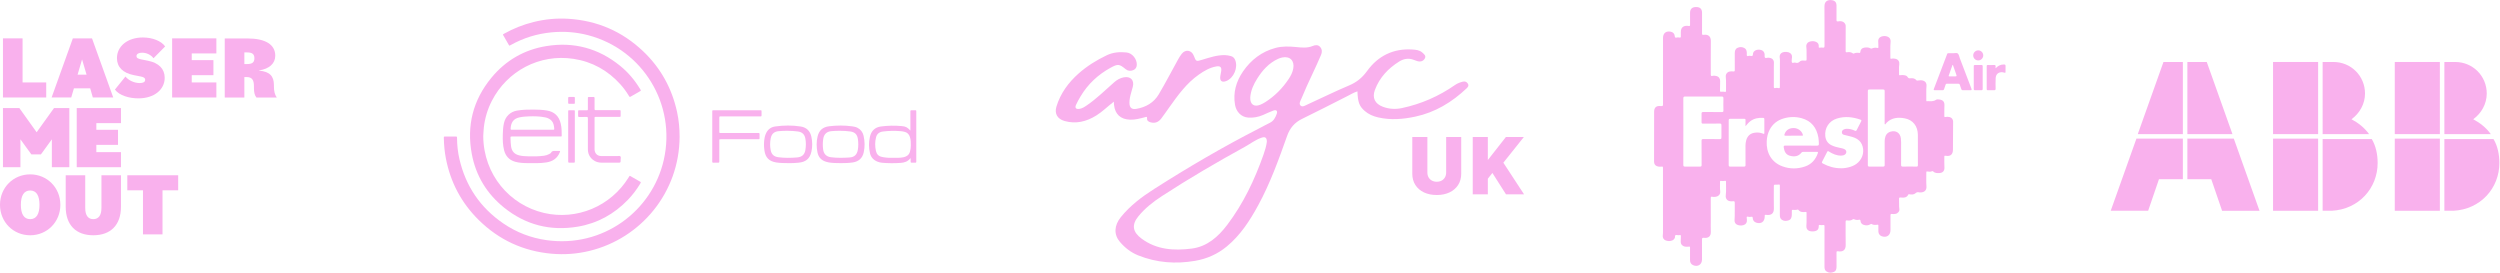 <?xml version="1.0" encoding="UTF-8" standalone="no"?>
<svg
   xmlns:dc="http://purl.org/dc/elements/1.1/"
   xmlns:cc="http://creativecommons.org/ns#"
   xmlns:rdf="http://www.w3.org/1999/02/22-rdf-syntax-ns#"
   xmlns:svg="http://www.w3.org/2000/svg"
   xmlns="http://www.w3.org/2000/svg"
   viewBox="0 0 1861.387 203.024"
   height="203.024"
   width="1861.387"
   xml:space="preserve"
   id="svg2"
   version="1.1"><defs
     id="defs6"><clipPath
       id="clipPath18"
       clipPathUnits="userSpaceOnUse"><path
         id="path16"
         d="M 0,152.268 H 1396.04 V 0 H 0 Z" /></clipPath></defs><g
     transform="matrix(1.333,0,0,-1.333,0,203.024)"
     id="g10"><g
       id="g12"><g
         clip-path="url(#clipPath18)"
         id="g14"><g
           transform="translate(974.96,81.783)"
           id="g20"><path
             id="path22"
             style="fill:#f9b1ed;fill-opacity:1;fill-rule:nonzero;stroke:none"
             d="M 0,0 C 0,1.323 -0.031,2.37 0.012,3.413 0.037,3.999 -0.152,4.174 -0.737,4.168 -3.304,4.139 -5.872,4.125 -8.438,4.17 -9.202,4.184 -9.386,3.938 -9.384,3.207 c 0.021,-8.273 0.02,-16.547 -0.004,-24.82 -0.002,-0.699 0.18,-0.93 0.899,-0.919 2.535,0.042 5.072,0.045 7.606,0.004 0.715,-0.012 0.906,0.192 0.899,0.902 -0.036,3.582 -0.004,7.164 -0.025,10.746 -0.007,1.058 0.126,2.096 0.418,3.097 0.669,2.291 2.124,3.754 4.557,4.158 1.67,0.278 3.287,0.134 4.843,-0.504 0.556,-0.228 0.72,-0.152 0.716,0.453 -0.018,2.535 -0.018,5.071 -0.006,7.607 0.003,0.517 -0.191,0.75 -0.712,0.771 C 7.281,4.804 4.886,4.44 2.781,2.89 1.756,2.135 0.943,1.182 0,0 m 53.515,-23.463 c 0.616,-0.023 1.533,0.038 2.441,0.19 3.596,0.603 6.754,1.921 8.678,5.283 1.831,3.199 1.376,7.571 -1.096,9.941 -1.493,1.431 -3.397,2.026 -5.356,2.48 -1.077,0.25 -2.16,0.487 -3.22,0.798 -0.59,0.174 -1.07,0.527 -1.123,1.255 -0.055,0.758 0.26,1.285 0.898,1.641 0.534,0.298 1.113,0.448 1.725,0.461 1.616,0.036 3.14,-0.358 4.584,-1.048 0.558,-0.266 0.823,-0.145 1.09,0.4 0.778,1.592 1.594,3.166 2.432,4.727 0.292,0.545 0.242,0.811 -0.38,1.031 -4.32,1.523 -8.682,1.99 -13.132,0.618 -4.365,-1.347 -6.978,-5.316 -6.488,-9.852 0.259,-2.397 1.449,-4.142 3.659,-5.16 1.389,-0.64 2.853,-1.034 4.346,-1.336 0.962,-0.194 1.942,-0.35 2.812,-0.832 1.133,-0.627 1.244,-2.021 0.25,-2.849 -0.615,-0.512 -1.346,-0.668 -2.126,-0.683 -2.576,-0.049 -4.816,0.929 -6.924,2.284 -0.457,0.293 -0.696,0.377 -0.986,-0.218 -0.886,-1.82 -1.82,-3.618 -2.78,-5.4 -0.319,-0.592 -0.099,-0.814 0.404,-1.084 3.121,-1.678 6.416,-2.674 10.292,-2.647 m -22.416,12.651 c 2.917,0 5.833,0.027 8.749,-0.017 0.827,-0.013 1.182,0.153 1.132,1.077 -0.061,1.139 -0.067,2.281 -0.265,3.407 -0.965,5.509 -3.88,9.361 -9.429,10.86 C 27.944,5.418 24.581,5.347 21.251,4.357 17.84,3.344 15.229,1.318 13.54,-1.828 c -1.082,-2.015 -1.566,-4.208 -1.687,-6.477 -0.338,-6.318 2.543,-11.841 8.849,-14.114 4.161,-1.501 8.41,-1.479 12.582,-0.038 3.586,1.239 5.872,3.833 7.106,7.4 0.21,0.607 0.098,0.758 -0.541,0.752 -2.535,-0.026 -5.072,-0.013 -7.607,0.004 -0.445,0.003 -0.764,-0.104 -1.05,-0.481 -1.638,-2.166 -4.092,-2.35 -6.452,-1.681 -2.31,0.655 -3.092,2.513 -3.393,4.689 -0.106,0.761 0.152,0.983 0.908,0.974 2.948,-0.036 5.896,-0.015 8.844,-0.012 m -65.814,7.867 h -0.006 c 0,-6.182 0.017,-12.363 -0.021,-18.545 -0.005,-0.848 0.233,-1.058 1.06,-1.042 2.756,0.053 5.515,0.046 8.272,0.005 0.718,-0.011 0.899,0.203 0.894,0.907 -0.032,4.501 10e-4,9.003 -0.036,13.504 -0.006,0.762 0.225,0.966 0.962,0.957 3.074,-0.033 6.149,0.007 9.223,-0.024 0.699,-0.007 0.933,0.187 0.919,0.909 -0.044,2.282 -0.05,4.566 0.001,6.847 0.018,0.782 -0.255,0.942 -0.978,0.933 -3.106,-0.038 -6.212,-0.004 -9.318,-0.032 -0.616,-0.006 -0.822,0.174 -0.805,0.802 0.041,1.552 0.053,3.108 -0.003,4.659 -0.027,0.769 0.169,1.032 0.986,1.021 3.454,-0.044 6.909,-0.001 10.364,-0.027 0.649,-0.004 0.876,0.162 0.863,0.844 -0.042,2.25 -0.065,4.503 0.005,6.751 0.029,0.91 -0.287,1.093 -1.121,1.09 -6.72,-0.03 -13.439,-0.032 -20.159,0 -0.862,0.004 -1.128,-0.22 -1.123,-1.11 0.039,-6.149 0.021,-12.299 0.021,-18.449 M 78.062,1.04 C 77.948,1.098 77.834,1.157 77.72,1.216 v 1.406 c 0,5.646 -0.01,11.291 0.013,16.937 0.003,0.714 -0.158,0.995 -0.941,0.98 -2.504,-0.05 -5.01,-0.037 -7.515,-0.007 -0.661,0.008 -0.95,-0.118 -0.949,-0.878 0.022,-13.764 0.022,-27.529 0,-41.293 -0.002,-0.745 0.255,-0.898 0.933,-0.889 2.505,0.035 5.011,0.043 7.515,10e-4 0.747,-0.012 0.97,0.211 0.964,0.96 -0.031,4.282 -0.02,8.563 -0.008,12.845 0.002,0.632 0.036,1.272 0.139,1.894 0.31,1.855 1.217,3.224 3.123,3.798 2.967,0.893 5.386,-0.623 5.782,-3.68 0.089,-0.69 0.131,-1.39 0.133,-2.085 0.012,-4.218 0.026,-8.437 -0.008,-12.655 -0.007,-0.798 0.154,-1.107 1.035,-1.085 2.503,0.062 5.01,0.046 7.515,0.003 0.683,-0.012 0.851,0.199 0.848,0.855 -0.021,5.646 0.031,11.291 -0.021,16.936 -0.044,4.829 -2.813,8.34 -7.355,9.17 C 85.288,5.094 81.759,4.85 78.891,2.065 78.578,1.761 78.337,1.383 78.062,1.04 M -46.076,30.982 c 0,6.122 -0.006,12.245 0.002,18.367 0.004,2.646 1.716,4.012 4.312,3.466 1.265,-0.265 2.112,-1.068 2.223,-2.382 0.077,-0.919 0.4,-1.107 1.222,-0.87 0.353,0.102 0.784,0.126 1.131,0.023 1.062,-0.313 1.131,0.248 1.069,1.056 -0.046,0.599 0.018,1.206 -0.004,1.807 -0.121,3.294 2.203,3.926 4.304,3.57 0.728,-0.123 0.864,0.039 0.855,0.714 -0.031,2.22 -0.017,4.441 -0.01,6.661 0.007,2.113 1.151,3.197 3.366,3.203 2.229,0.007 3.323,-1.035 3.329,-3.208 0.01,-3.806 0.017,-7.613 -0.004,-11.419 -0.005,-0.732 0.037,-1.032 0.976,-0.898 2.253,0.323 3.981,-0.678 3.944,-3.427 -0.082,-6.216 -0.008,-12.434 -0.035,-18.651 -0.004,-0.816 0.218,-1.079 1.01,-0.849 0.691,0.2 1.391,0.084 2.071,-0.072 1.398,-0.322 2.186,-1.413 2.151,-2.843 -0.043,-1.742 -0.027,-3.487 -0.084,-5.229 -0.02,-0.64 0.151,-0.809 0.805,-0.717 0.616,0.087 1.269,0.03 1.891,-0.062 0.531,-0.08 0.677,0.082 0.664,0.584 -0.068,2.596 0.156,5.197 -0.129,7.791 -0.164,1.498 0.789,2.77 2.286,2.991 0.622,0.091 1.276,0.123 1.895,0.036 0.738,-0.103 0.848,0.206 0.844,0.83 -0.018,3.109 -0.004,6.217 -0.006,9.326 -10e-4,1.238 0.258,2.393 1.458,2.987 1.288,0.637 2.65,0.626 3.93,-0.074 1.118,-0.611 1.312,-1.709 1.341,-2.861 0.013,-0.504 -0.14,-1.143 0.108,-1.478 0.29,-0.39 0.914,0.066 1.403,0.02 0.557,-0.052 1.257,-0.262 1.635,-0.012 0.315,0.209 0.212,0.998 0.37,1.506 0.418,1.349 1.919,2.087 3.76,1.888 1.502,-0.162 2.502,-1.1 2.659,-2.519 0.073,-0.655 -0.117,-1.513 0.232,-1.916 0.384,-0.443 1.24,0.022 1.899,-0.018 2.289,-0.141 3.304,-1.322 3.06,-3.59 -0.058,-0.534 -0.028,-1.077 -0.028,-1.616 -0.002,-3.648 0.013,-7.296 -0.014,-10.944 -0.005,-0.705 0.147,-1.017 0.909,-0.806 0.525,0.146 1.078,0.123 1.603,-0.014 0.6,-0.156 0.866,-0.044 0.865,0.655 -0.005,5.106 0.021,10.212 0.034,15.318 0,0.189 -0.025,0.38 -0.06,0.566 -0.397,2.114 0.507,3.375 2.623,3.64 0.798,0.1 1.583,0.028 2.347,-0.226 1.293,-0.43 1.991,-1.515 1.837,-2.856 -0.029,-0.252 -0.103,-0.501 -0.107,-0.753 -0.01,-0.665 -0.199,-1.43 0.062,-1.972 0.351,-0.728 1.164,0.079 1.75,-0.162 0.055,-0.023 0.13,0.004 0.188,-0.015 0.966,-0.32 1.715,-0.128 2.488,0.632 0.803,0.789 1.979,0.557 3.011,0.503 0.606,-0.033 0.777,0.118 0.752,0.703 -0.102,2.405 0.162,4.817 -0.171,7.219 -0.13,0.939 0.507,2.107 1.419,2.496 1.298,0.552 2.662,0.626 3.98,0.078 1.144,-0.476 1.706,-1.391 1.572,-2.649 -0.053,-0.495 0.03,-0.693 0.585,-0.614 0.53,0.075 1.09,0.117 1.612,0.028 0.924,-0.158 1.022,0.267 1.02,1.046 -0.026,7.296 0.034,14.592 -0.038,21.887 -0.032,3.244 2.091,3.835 4.125,3.572 1.702,-0.221 2.587,-1.2 2.605,-2.936 0.029,-2.664 0.041,-5.33 -0.003,-7.993 -0.013,-0.825 0.122,-1.068 1.032,-0.908 1.945,0.342 3.265,-0.29 3.894,-1.613 0.275,-0.578 0.207,-1.181 0.208,-1.773 0.007,-4.378 0.006,-8.755 -0.026,-13.132 -0.005,-0.677 0.138,-0.849 0.846,-0.728 1.109,0.191 2.221,0.094 3.173,-0.623 0.203,-0.153 0.362,-0.196 0.595,-0.08 0.918,0.456 1.898,0.488 2.881,0.333 0.497,-0.078 0.652,0.045 0.707,0.558 0.15,1.398 0.907,2.184 2.282,2.4 1.173,0.184 2.345,0.188 3.419,-0.435 0.274,-0.159 0.496,-0.161 0.794,-0.035 0.956,0.404 1.961,0.523 2.98,0.295 0.436,-0.097 0.644,-0.052 0.611,0.465 -0.066,1.043 0.042,2.089 -0.089,3.135 -0.148,1.185 0.538,2.29 1.663,2.697 1.201,0.435 2.422,0.48 3.619,-0.022 1.138,-0.477 1.755,-1.519 1.635,-2.728 -0.3,-3.007 -0.067,-6.021 -0.134,-9.031 -0.011,-0.494 0.122,-0.679 0.67,-0.547 0.811,0.197 1.639,0.14 2.441,-0.113 1.417,-0.447 2.074,-1.628 1.86,-3.091 -0.272,-1.858 -0.06,-3.736 -0.113,-5.605 -0.014,-0.491 0.274,-0.482 0.62,-0.411 0.755,0.154 1.514,0.14 2.27,0.019 0.739,-0.117 1.476,-0.345 1.864,-1.011 0.394,-0.677 0.856,-0.809 1.599,-0.721 1.261,0.151 2.485,-0.019 3.369,-1.1 0.232,-0.283 0.476,-0.19 0.767,-0.14 1.037,0.18 2.083,0.25 3.098,-0.105 1.235,-0.433 1.873,-1.525 1.747,-2.832 -0.258,-2.69 -0.054,-5.388 -0.119,-8.081 -0.012,-0.512 0.171,-0.704 0.673,-0.53 0.059,0.02 0.126,0.024 0.189,0.023 1.562,-0.031 3.128,-0.275 4.558,0.747 0.514,0.367 1.295,0.235 1.96,0.15 2.064,-0.264 2.866,-1.367 2.746,-3.439 -0.111,-1.929 -0.045,-3.867 -0.066,-5.801 -0.005,-0.457 0.154,-0.627 0.631,-0.515 0.783,0.182 1.577,0.154 2.355,-0.044 1.156,-0.293 1.937,-1.329 1.93,-2.509 -0.033,-5.137 -0.062,-10.273 -0.093,-15.41 -0.001,-0.095 -0.001,-0.19 -0.001,-0.285 -0.006,-2.675 -1.44,-3.907 -4.053,-3.402 -0.662,0.128 -0.773,-0.091 -0.764,-0.648 0.032,-1.965 -0.074,-3.932 0.064,-5.897 0.131,-1.874 -0.984,-3.066 -2.875,-3.12 -1.249,-0.036 -2.496,-0.069 -3.447,0.957 -0.19,0.205 -0.382,0.149 -0.602,0.061 -0.825,-0.331 -1.691,-0.315 -2.53,-0.148 -0.543,0.108 -0.669,-0.034 -0.666,-0.533 0.02,-2.57 -0.129,-5.151 0.075,-7.704 0.192,-2.404 -1.35,-3.443 -3.27,-3.445 -0.253,0 -0.522,-0.04 -0.758,0.029 -0.848,0.247 -1.482,0.093 -2.191,-0.545 -0.867,-0.781 -2.06,-0.696 -3.183,-0.549 -0.261,0.034 -0.541,0.231 -0.736,-0.157 -0.879,-1.753 -2.496,-1.825 -4.099,-1.618 -0.957,0.124 -1.124,-0.138 -1.07,-0.99 0.117,-1.832 -0.095,-3.669 0.179,-5.506 0.178,-1.193 -0.878,-2.421 -2.144,-2.636 -0.619,-0.105 -1.28,-0.169 -1.89,-0.064 -0.848,0.145 -0.935,-0.212 -0.927,-0.913 0.03,-2.696 0.016,-5.392 0.007,-8.088 -0.009,-2.911 -2.1,-4.392 -4.859,-3.453 -1.131,0.384 -1.878,1.413 -1.908,2.692 -0.025,1.078 -0.012,2.157 -0.004,3.235 0.003,0.415 -0.053,0.597 -0.587,0.524 -1.064,-0.145 -2.161,-0.244 -3.147,0.366 -0.37,0.229 -0.584,-0.046 -0.846,-0.192 -1.189,-0.662 -2.442,-0.657 -3.679,-0.231 -1.003,0.345 -1.625,1.096 -1.724,2.185 -0.05,0.551 -0.213,0.758 -0.826,0.641 -0.908,-0.174 -1.837,-0.151 -2.7,0.264 -0.286,0.137 -0.517,0.158 -0.785,-0.039 -0.932,-0.684 -2.005,-0.778 -3.089,-0.592 -0.741,0.128 -0.915,-0.094 -0.91,-0.815 0.029,-4.282 -0.066,-8.567 0.039,-12.846 0.078,-3.215 -1.942,-3.968 -4.244,-3.581 -0.821,0.138 -0.887,-0.103 -0.881,-0.773 0.023,-2.569 -0.002,-5.139 0.01,-7.708 0.006,-1.271 -0.197,-2.484 -1.484,-3.043 -1.399,-0.608 -2.855,-0.61 -4.171,0.291 -0.937,0.642 -1.078,1.653 -1.076,2.705 0.006,4.377 0.002,8.755 0.003,13.132 0.001,3.077 -0.014,6.154 0.016,9.231 0.006,0.678 -0.089,0.981 -0.881,0.818 -0.542,-0.112 -1.14,-0.033 -1.7,0.05 -0.497,0.072 -0.646,-0.003 -0.641,-0.557 0.018,-1.896 -0.795,-2.754 -2.689,-3 -0.735,-0.095 -1.458,-0.084 -2.171,0.102 -1.439,0.376 -2.187,1.508 -2.048,2.99 0.226,2.405 0.028,4.818 0.103,7.225 0.016,0.519 -0.22,0.553 -0.641,0.505 -1.487,-0.171 -2.932,-0.164 -3.96,1.2 -0.108,0.143 -0.262,0.171 -0.425,0.122 -0.902,-0.265 -1.82,-0.219 -2.737,-0.13 -0.413,0.04 -0.469,-0.185 -0.466,-0.515 0.007,-0.825 0.041,-1.653 -0.017,-2.473 -0.088,-1.256 -0.442,-2.434 -1.776,-2.885 -1.33,-0.451 -2.691,-0.496 -3.897,0.405 -0.846,0.632 -0.993,1.584 -1.001,2.558 -0.015,1.65 -0.007,3.299 -0.007,4.949 0.001,3.743 -0.01,7.486 0.017,11.229 0.005,0.659 -0.059,1.036 -0.862,0.837 -0.39,-0.097 -0.82,-0.048 -1.231,-0.045 -1.277,0.01 -1.278,0.014 -1.278,-1.315 0,-3.965 -0.077,-7.932 0.026,-11.895 0.077,-2.984 -1.562,-4.047 -4.278,-3.659 -0.723,0.103 -0.924,-0.047 -0.832,-0.719 0.008,-0.062 10e-4,-0.127 10e-4,-0.19 -0.024,-2.912 -1.994,-4.344 -4.756,-3.436 -1.258,0.414 -1.902,1.349 -1.96,2.642 -0.027,0.615 -0.211,0.746 -0.8,0.622 -0.618,-0.13 -1.263,-0.105 -1.886,0.063 -0.515,0.14 -0.712,-0.085 -0.671,-0.578 0.037,-0.442 0.095,-0.882 0.127,-1.324 0.096,-1.369 -0.599,-2.418 -1.913,-2.804 -1.194,-0.35 -2.387,-0.287 -3.534,0.211 -0.975,0.424 -1.553,1.392 -1.466,2.543 0.239,3.2 0.035,6.404 0.124,9.604 0.022,0.773 -0.169,1.122 -1.005,0.971 -0.43,-0.078 -0.887,-0.036 -1.33,-0.01 -1.871,0.109 -2.935,1.519 -2.691,3.368 0.333,2.521 0.069,5.063 0.13,7.595 0.012,0.477 -0.274,0.49 -0.63,0.429 -0.692,-0.118 -1.388,-0.16 -2.082,-0.031 -0.448,0.084 -0.647,-0.054 -0.633,-0.532 0.052,-1.74 -0.138,-3.484 0.111,-5.221 0.237,-1.654 -0.936,-2.978 -2.799,-3.143 -0.503,-0.045 -1.042,-0.093 -1.514,0.038 -0.907,0.252 -0.973,-0.186 -0.969,-0.898 0.021,-4.124 0.014,-8.248 0.015,-12.371 0.001,-2.062 -0.07,-4.127 0.018,-6.185 0.124,-2.899 -1.621,-3.711 -3.779,-3.47 -0.939,0.105 -1.165,-0.101 -1.151,-1.04 0.054,-3.679 0.023,-7.359 0.016,-11.039 -0.006,-2.838 -2.33,-4.346 -4.95,-3.205 -1.21,0.527 -1.747,1.502 -1.745,2.799 0.002,2.062 0.019,4.123 0.003,6.185 -0.013,1.555 0.267,1.452 -1.405,1.331 -0.766,-0.055 -1.52,-0.02 -2.226,0.325 -1.074,0.524 -1.621,1.367 -1.567,2.585 0.043,0.981 0.043,1.964 0.092,2.945 0.027,0.547 -0.168,0.774 -0.718,0.642 -0.061,-0.014 -0.126,-0.016 -0.187,-0.031 -0.699,-0.176 -1.477,0.248 -2.056,-0.004 -0.59,-0.256 -0.131,-1.196 -0.523,-1.76 -0.335,-0.482 -0.684,-0.908 -1.229,-1.145 -1.296,-0.563 -2.61,-0.5 -3.888,0.005 -1.085,0.429 -1.688,1.573 -1.508,2.804 0.098,0.665 0.11,1.325 0.11,1.989 0,11.769 -0.002,23.537 -0.004,35.306 0,1.192 -0.002,1.189 -1.164,1.042 -0.771,-0.098 -1.526,0.026 -2.24,0.293 -1.004,0.375 -1.581,1.344 -1.579,2.477 0.015,9.008 0.026,18.016 0.038,27.024 0,0.127 0.003,0.254 -0.002,0.381 -0.109,2.827 1.047,3.999 3.838,3.676 1.004,-0.116 1.135,0.166 1.13,1.055 -0.034,6.217 -0.018,12.434 -0.018,18.651 z" /></g><g
           transform="translate(1090.806,116.013)"
           id="g24"><path
             id="path26"
             style="fill:#f9b1ed;fill-opacity:1;fill-rule:nonzero;stroke:none"
             d="m 0,0 c -0.078,0.003 -0.156,0.005 -0.234,0.008 -0.702,-1.98 -1.409,-3.957 -2.1,-5.941 -0.162,-0.465 0.212,-0.438 0.49,-0.442 0.822,-0.011 1.645,-0.008 2.468,-0.008 1.603,-0.001 1.617,0.004 1.097,1.521 C 1.163,-3.236 0.575,-1.62 0,0 M 0.022,6.567 C 0.832,6.504 2.043,6.958 2.721,6.395 3.382,5.848 3.524,4.663 3.872,3.749 c 2.151,-5.645 4.287,-11.295 6.451,-16.934 0.267,-0.695 0.203,-0.955 -0.619,-0.92 -1.328,0.055 -2.661,0.045 -3.991,0 -0.618,-0.021 -0.916,0.21 -1.081,0.785 -0.21,0.729 -0.507,1.432 -0.728,2.158 -0.149,0.49 -0.392,0.702 -0.944,0.693 -2.059,-0.034 -4.119,-0.031 -6.178,-0.001 -0.489,0.007 -0.743,-0.137 -0.886,-0.603 -0.242,-0.787 -0.549,-1.553 -0.793,-2.338 -0.15,-0.483 -0.373,-0.711 -0.934,-0.692 -1.424,0.047 -2.852,0.034 -4.277,0.007 -0.644,-0.013 -0.744,0.168 -0.513,0.771 2.355,6.142 4.68,12.296 7.025,18.442 0.671,1.758 0.254,1.4 2.027,1.448 0.475,0.013 0.95,0.002 1.591,0.002" /></g><g
           transform="translate(1114.636,114.147)"
           id="g28"><path
             id="path30"
             style="fill:#f9b1ed;fill-opacity:1;fill-rule:nonzero;stroke:none"
             d="M 0,0 C 1.313,1.376 2.774,2.164 4.653,2.147 5.338,2.141 5.615,1.944 5.574,1.219 5.516,0.176 5.546,-0.872 5.561,-1.918 5.568,-2.425 5.437,-2.61 4.894,-2.416 c -0.755,0.27 -1.542,0.331 -2.339,0.15 -1.531,-0.347 -2.433,-1.48 -2.504,-3.368 -0.072,-1.899 -0.068,-3.803 -0.027,-5.703 0.015,-0.722 -0.212,-0.935 -0.915,-0.902 -1.107,0.053 -2.218,0.033 -3.326,0.006 -0.507,-0.013 -0.739,0.11 -0.736,0.678 0.018,4.247 0.015,8.494 0.001,12.74 -0.001,0.488 0.155,0.673 0.656,0.661 1.14,-0.028 2.284,-0.053 3.421,0.008 C -0.147,1.893 0.107,1.649 0.007,0.943 -0.036,0.634 0,0.315 0,0" /></g><g
           transform="translate(1107.435,108.957)"
           id="g32"><path
             id="path34"
             style="fill:#f9b1ed;fill-opacity:1;fill-rule:nonzero;stroke:none"
             d="m 0,0 c 0,-2.061 -0.021,-4.122 0.012,-6.182 0.01,-0.65 -0.17,-0.899 -0.854,-0.868 -1.138,0.053 -2.282,0.032 -3.422,0.01 -0.521,-0.01 -0.722,0.168 -0.72,0.712 0.017,4.216 0.016,8.433 0,12.65 -0.002,0.535 0.184,0.73 0.715,0.719 C -3.097,7.018 -1.923,7.01 -0.751,7.046 -0.166,7.064 0.017,6.85 0.01,6.277 -0.014,4.185 0,2.092 0,0" /></g><g
           transform="translate(1105.011,118.552)"
           id="g36"><path
             id="path38"
             style="fill:#f9b1ed;fill-opacity:1;fill-rule:nonzero;stroke:none"
             d="M 0,0 C -1.605,-0.014 -2.817,1.171 -2.858,2.794 -2.896,4.279 -1.621,5.598 -0.12,5.628 1.443,5.658 2.732,4.394 2.739,2.824 2.745,1.299 1.497,0.013 0,0" /></g><g
           transform="translate(1001.865,76.512)"
           id="g40"><path
             id="path42"
             style="fill:#f9b1ed;fill-opacity:1;fill-rule:nonzero;stroke:none"
             d="M 0,0 C -1.519,0 -3.039,0.015 -4.557,-0.007 -5.214,-0.017 -5.298,0.25 -5.116,0.81 -4.383,3.061 -2.509,4.322 0.073,4.274 2.407,4.23 4.476,2.695 5.104,0.613 5.293,-0.016 4.986,-0.004 4.557,-0.002 3.038,0.004 1.519,0 0,0" /></g><g
           transform="translate(379.599,76.038)"
           id="g44"><path
             id="path46"
             style="fill:#f9b1ed;fill-opacity:1;fill-rule:nonzero;stroke:none"
             d="m 0,0 c -0.077,-31.154 -21.58,-56.918 -50.374,-63.878 -6.926,-1.674 -13.952,-2.197 -21.051,-1.57 -15.867,1.402 -29.511,7.712 -40.83,18.881 -9.639,9.51 -15.715,20.995 -18.29,34.311 -0.726,3.753 -1.079,7.541 -1.15,11.358 -0.017,0.899 0.006,0.907 0.912,0.91 1.837,0.006 3.674,0.005 5.511,0 0.922,-0.002 0.947,-0.009 0.954,-0.988 0.027,-3.931 0.461,-7.821 1.345,-11.644 3.496,-15.119 11.654,-27.1 24.447,-35.873 7.316,-5.017 15.423,-8.127 24.202,-9.372 31.355,-4.448 59.017,16.108 65.505,44.882 6.971,30.911 -11.662,61.562 -42.307,69.592 -6.698,1.755 -13.509,2.247 -20.408,1.591 -8.115,-0.771 -15.728,-3.126 -22.838,-7.111 -0.788,-0.442 -0.719,-0.455 -1.166,0.316 -0.938,1.618 -1.862,3.244 -2.794,4.866 -0.424,0.738 -0.603,0.676 0.358,1.212 5.168,2.886 10.623,5.046 16.368,6.479 6.37,1.589 12.842,2.217 19.382,1.816 16.189,-0.993 30.236,-7.052 41.969,-18.257 C -10.513,38.217 -4.276,26.892 -1.421,13.724 -0.441,9.206 -0.001,4.624 0,0" /></g><g
           transform="translate(269.919,76.255)"
           id="g48"><path
             id="path50"
             style="fill:#f9b1ed;fill-opacity:1;fill-rule:nonzero;stroke:none"
             d="m 0,0 c 0.161,-21.495 14.79,-38.445 33.939,-42.891 18.313,-4.251 37.292,3.708 47.224,19.788 0.741,1.199 0.457,1.111 1.676,0.429 1.451,-0.813 2.89,-1.647 4.326,-2.486 0.999,-0.584 1.078,-0.433 0.424,-1.52 -1.921,-3.19 -4.158,-6.142 -6.739,-8.822 -7.742,-8.038 -17.086,-13.213 -28.091,-15.057 -15.244,-2.554 -29.066,0.953 -41.137,10.661 -9.621,7.736 -15.736,17.772 -18.008,29.905 -2.958,15.794 0.66,30.098 10.878,42.537 8.008,9.749 18.374,15.763 30.829,17.779 15.299,2.477 29.077,-1.25 41.138,-11.037 4.48,-3.635 8.163,-7.991 11.143,-12.935 0.089,-0.148 0.175,-0.299 0.274,-0.442 0.214,-0.31 0.216,-0.528 -0.165,-0.743 -1.811,-1.02 -3.615,-2.053 -5.404,-3.111 -0.48,-0.283 -0.658,-0.056 -0.882,0.316 -1.398,2.321 -2.974,4.514 -4.789,6.529 C 69.584,36.733 60.885,41.579 50.448,43.181 31.45,46.097 13.328,36.405 4.791,19.693 2.405,15.023 0.922,10.072 0.329,4.852 0.137,3.161 0.117,1.464 0,0" /></g><g
           transform="translate(297.366,79.833)"
           id="g52"><path
             id="path54"
             style="fill:#f9b1ed;fill-opacity:1;fill-rule:nonzero;stroke:none"
             d="m 0,0 c 3.634,0 7.269,0 10.903,0 0.242,0 0.486,0.016 0.726,-0.003 0.448,-0.034 0.632,0.151 0.584,0.603 -0.079,0.757 -0.157,1.51 -0.345,2.252 -0.442,1.749 -1.556,2.9 -3.172,3.593 C 8.192,6.661 7.651,6.814 7.112,6.923 4.107,7.531 1.063,7.586 -1.983,7.47 -3.745,7.403 -5.509,7.289 -7.241,6.912 -10.85,6.128 -12.016,3.784 -12.167,0.435 -12.181,0.119 -12.024,0.003 -11.733,0.004 -11.491,0.005 -11.249,0 -11.007,0 -7.338,0 -3.669,0 0,0 M 16.387,-3.638 C 15.941,-3.84 15.519,-3.754 15.11,-3.755 6.549,-3.76 -2.011,-3.759 -10.572,-3.759 c -0.208,0 -0.416,0.002 -0.624,0 -1.038,-0.01 -1.065,-0.028 -1.017,-1.034 0.073,-1.521 0.065,-3.046 0.308,-4.558 0.436,-2.721 1.816,-4.255 4.5,-4.948 1.693,-0.436 3.426,-0.494 5.156,-0.544 2.911,-0.085 5.82,-0.057 8.715,0.327 1.005,0.134 1.958,0.438 2.856,0.906 0.429,0.224 0.903,0.446 1.147,0.87 0.469,0.818 1.165,0.947 2.018,0.898 0.965,-0.055 1.935,-0.012 2.86,-0.012 0.263,-0.296 0.057,-0.515 -0.023,-0.715 -1.354,-3.383 -3.963,-5.131 -7.472,-5.676 -3.545,-0.552 -7.119,-0.436 -10.686,-0.394 -2.287,0.027 -4.572,0.136 -6.795,0.766 -3.302,0.935 -5.327,3.153 -6.168,6.407 -0.732,2.834 -0.794,5.756 -0.728,8.671 0.05,2.182 0.165,4.357 0.643,6.503 0.814,3.651 3.469,6.281 7.14,6.958 3.116,0.574 6.27,0.621 9.424,0.603 2.461,-0.015 4.919,-0.112 7.355,-0.501 4.291,-0.685 6.861,-3.209 7.819,-7.402 0.527,-2.309 0.559,-4.663 0.531,-7.004" /></g><g
           transform="translate(397.832,76.135)"
           id="g56"><path
             id="path58"
             style="fill:#f9b1ed;fill-opacity:1;fill-rule:nonzero;stroke:none"
             d="m 0,0 c 0,4.469 0,8.938 0,13.407 0,0.243 0.007,0.485 0.002,0.727 -0.006,0.293 0.116,0.455 0.423,0.454 0.242,-0.002 0.485,0.003 0.727,0.003 8.419,0.001 16.837,0.002 25.255,-10e-4 1.171,0 1.131,0.168 1.131,-1.103 0,-0.624 -0.007,-1.248 -0.002,-1.871 0.002,-0.302 -0.136,-0.445 -0.436,-0.442 -0.277,0.002 -0.555,-0.004 -0.832,-0.004 -6.963,0 -13.926,0 -20.89,0 -0.138,0 -0.277,10e-4 -0.416,0 C 3.947,11.163 3.942,11.162 3.941,10.15 3.938,7.691 3.937,5.231 3.941,2.771 3.943,1.881 3.95,1.872 4.853,1.872 11.574,1.869 18.295,1.87 25.016,1.87 c 0.242,0 0.486,-0.018 0.727,0.004 0.465,0.043 0.709,-0.089 0.684,-0.621 -0.034,-0.76 -0.018,-1.524 -0.005,-2.286 0.007,-0.38 -0.115,-0.593 -0.534,-0.563 -0.241,0.017 -0.484,0.001 -0.727,0.001 -6.686,0 -13.372,10e-4 -20.058,-0.001 -1.333,0 -1.159,0.085 -1.161,-1.175 -0.006,-3.672 0,-7.344 -0.004,-11.016 -0.001,-0.899 -0.01,-0.903 -0.91,-0.91 -0.797,-0.005 -1.594,0.022 -2.39,-0.009 -0.513,-0.02 -0.664,0.193 -0.645,0.676 C 0.021,-13.304 0,-12.576 0,-11.848 0,-7.899 0,-3.949 0,0" /></g><g
           transform="translate(499.074,64.148)"
           id="g60"><path
             id="path62"
             style="fill:#f9b1ed;fill-opacity:1;fill-rule:nonzero;stroke:none"
             d="m 0,0 c 0.796,0 1.593,-0.03 2.387,0.007 1.139,0.054 2.287,0.074 3.4,0.36 1.635,0.42 2.873,1.263 3.389,3.002 0.329,1.112 0.471,2.233 0.484,3.374 0.02,1.66 0.03,3.325 -0.504,4.93 C 8.648,13.2 7.659,14.222 6.05,14.558 5.408,14.693 4.762,14.837 4.111,14.891 0.757,15.17 -2.598,15.132 -5.935,14.694 -7.841,14.444 -9.228,13.466 -9.737,11.517 -10.404,8.959 -10.385,6.389 -9.805,3.815 -9.399,2.014 -8.331,0.887 -6.497,0.524 -6.226,0.471 -5.959,0.393 -5.687,0.347 -3.805,0.024 -1.905,-0.048 0,0 m 9.433,15.248 c 0,2.158 0,4.129 0,6.101 10e-4,1.524 0.016,3.049 -0.008,4.572 -0.007,0.494 0.152,0.69 0.655,0.664 0.622,-0.031 1.246,10e-4 1.87,-0.009 0.759,-0.011 0.771,-0.017 0.772,-0.825 0.004,-3.811 0.002,-7.622 0.002,-11.433 0,-5.265 0,-10.531 0,-15.797 0,-0.243 -0.009,-0.485 0,-0.728 0.011,-0.34 -0.13,-0.509 -0.486,-0.505 -0.727,0.009 -1.455,0.009 -2.182,0 -0.353,-0.005 -0.497,0.155 -0.492,0.499 0.009,0.639 0.002,1.277 0.002,1.93 C 9.387,-0.312 9.341,-0.306 9.327,-0.324 8.007,-2.065 6.161,-2.663 4.074,-2.818 c -3.497,-0.26 -6.99,-0.235 -10.481,0.068 -0.863,0.075 -1.707,0.288 -2.515,0.607 -2.173,0.858 -3.648,2.366 -4.195,4.667 -0.725,3.045 -0.757,6.118 -0.072,9.166 0.743,3.305 2.747,5.377 6.197,5.831 3.826,0.503 7.67,0.575 11.507,0.222 2.421,-0.222 3.082,-0.637 4.918,-2.495" /></g><g
           transform="translate(328.364,77.422)"
           id="g64"><path
             id="path66"
             style="fill:#f9b1ed;fill-opacity:1;fill-rule:nonzero;stroke:none"
             d="m 0,0 c 0,2.356 0.01,4.712 -0.006,7.067 -0.005,0.789 0.097,1.584 -0.077,2.368 -0.807,0.267 -1.638,0.072 -2.456,0.112 -0.726,0.035 -1.456,0.031 -2.182,0 -0.517,-0.023 -0.759,0.121 -0.73,0.689 0.04,0.795 0.043,1.595 -0.001,2.39 -0.033,0.576 0.217,0.698 0.728,0.687 1.177,-0.026 2.356,-0.015 3.533,-0.006 1.282,0.009 1.187,-0.182 1.19,1.139 0.004,1.801 -0.003,3.603 0.003,5.404 0.003,0.849 0.012,0.855 0.851,0.864 0.728,0.008 1.457,-0.028 2.182,0.011 0.557,0.03 0.713,-0.188 0.706,-0.72 C 3.717,18.134 3.729,16.263 3.733,14.393 3.734,13.367 3.738,13.36 4.74,13.359 c 4.123,-0.003 8.245,-10e-4 12.368,-10e-4 0.242,0 0.485,-0.006 0.727,-0.002 0.285,0.005 0.457,-0.093 0.455,-0.415 -0.007,-0.97 -0.005,-1.94 -0.002,-2.91 0,-0.307 -0.158,-0.433 -0.45,-0.431 -0.242,0.002 -0.485,-0.003 -0.727,-0.003 -4.054,0 -8.107,0 -12.16,0 C 4.708,9.597 4.466,9.589 4.223,9.596 3.879,9.605 3.713,9.455 3.732,9.101 c 0.011,-0.207 0,-0.415 0,-0.623 0,-5.543 0,-11.086 0,-16.629 0,-0.139 -0.003,-0.277 10e-4,-0.416 0.059,-2.213 1.529,-3.699 3.757,-3.72 2.944,-0.028 5.889,-10e-4 8.834,-0.012 0.616,-0.003 1.397,0.258 1.808,-0.118 0.47,-0.429 0.154,-1.243 0.166,-1.885 0.03,-1.683 0.01,-1.683 -1.686,-1.683 -2.945,0 -5.889,10e-4 -8.834,-0.001 -1.859,-10e-4 -3.564,0.474 -5.025,1.662 -1.836,1.493 -2.735,3.448 -2.749,5.802 C -0.013,-5.682 0,-2.841 0,0" /></g><g
           transform="translate(439.767,79.246)"
           id="g68"><path
             id="path70"
             style="fill:#f9b1ed;fill-opacity:1;fill-rule:nonzero;stroke:none"
             d="m 0,0 c -1.562,0.038 -3.118,-0.073 -4.673,-0.185 -2.606,-0.189 -4.092,-1.455 -4.6,-3.985 -0.441,-2.194 -0.455,-4.411 -0.031,-6.611 0.467,-2.424 1.807,-3.656 4.28,-3.979 3.487,-0.456 6.997,-0.418 10.479,-0.119 2.697,0.232 4.195,1.566 4.621,4.131 0.361,2.171 0.395,4.347 -0.025,6.511 C 9.612,-1.969 8.286,-0.737 6.01,-0.39 4.018,-0.086 2.01,-0.019 0,0 m 1.092,-18.067 c -2.906,0.039 -5.124,0.032 -7.319,0.394 -3.961,0.653 -5.978,2.674 -6.563,6.664 -0.359,2.445 -0.357,4.9 0.141,7.337 0.182,0.886 0.468,1.735 0.877,2.542 1.056,2.081 2.803,3.249 5.055,3.561 4.72,0.654 9.448,0.716 14.174,-0.026 3.366,-0.528 5.289,-2.548 5.988,-5.775 0.593,-2.736 0.609,-5.514 0.015,-8.248 -0.856,-3.944 -3.088,-5.819 -7.25,-6.206 -1.93,-0.18 -3.868,-0.277 -5.118,-0.243" /></g><g
           transform="translate(469.117,79.246)"
           id="g72"><path
             id="path74"
             style="fill:#f9b1ed;fill-opacity:1;fill-rule:nonzero;stroke:none"
             d="m 0,0 c -1.525,0.035 -3.045,-0.076 -4.565,-0.178 -2.763,-0.187 -4.378,-1.703 -4.754,-4.45 -0.264,-1.929 -0.296,-3.861 -0.033,-5.796 0.338,-2.491 1.795,-3.996 4.301,-4.331 3.516,-0.471 7.052,-0.374 10.573,-0.134 2.596,0.177 4.054,1.638 4.504,4.229 0.352,2.025 0.329,4.071 0.03,6.099 C 9.683,-2.03 8.397,-0.774 5.9,-0.383 3.945,-0.076 1.973,-0.018 0,0 m 0.536,-18.062 c -2.312,0.04 -4.531,0.019 -6.724,0.393 -0.509,0.087 -1.013,0.223 -1.509,0.37 -2.626,0.78 -4.266,2.512 -4.81,5.193 -0.606,2.984 -0.647,5.991 0.066,8.963 C -11.618,0.29 -9.521,2.106 -6,2.533 -1.754,3.047 2.494,3.098 6.738,2.515 7.802,2.368 8.863,2.187 9.83,1.682 c 1.832,-0.957 2.967,-2.484 3.42,-4.473 0.701,-3.078 0.752,-6.188 0.069,-9.271 -0.721,-3.253 -2.841,-5.134 -6.147,-5.62 -2.233,-0.328 -4.482,-0.37 -6.636,-0.38" /></g><g
           transform="translate(317.365,76.148)"
           id="g76"><path
             id="path78"
             style="fill:#f9b1ed;fill-opacity:1;fill-rule:nonzero;stroke:none"
             d="m 0,0 c 0,4.434 0,8.868 0,13.302 0,0.243 0.013,0.486 -0.001,0.727 -0.024,0.396 0.143,0.562 0.546,0.555 0.866,-0.016 1.733,-0.025 2.598,0.002 0.48,0.015 0.602,-0.21 0.567,-0.627 -0.015,-0.172 -0.002,-0.347 -0.002,-0.52 0,-9.006 0,-18.013 -0.001,-27.02 0,-1.218 0.103,-1.129 -1.105,-1.131 -0.52,-10e-4 -1.04,-0.002 -1.559,0 -1.036,0.004 -1.037,0.005 -1.042,0.994 C -0.003,-13.129 0,-12.54 0,-11.951 0,-7.967 0,-3.984 0,0" /></g><g
           transform="translate(321.084,96.252)"
           id="g80"><path
             id="path82"
             style="fill:#f9b1ed;fill-opacity:1;fill-rule:nonzero;stroke:none"
             d="m 0,0 c 0,-0.451 -0.021,-0.902 0.006,-1.351 0.029,-0.47 -0.191,-0.593 -0.618,-0.582 -0.832,0.021 -1.664,0.018 -2.496,0.001 -0.428,-0.008 -0.635,0.131 -0.623,0.596 0.023,0.865 0.018,1.733 0.002,2.599 -0.008,0.421 0.114,0.646 0.584,0.634 0.866,-0.021 1.733,-0.018 2.6,-0.001 C -0.147,1.904 0.022,1.755 0.004,1.352 -0.016,0.902 0,0.451 0,0" /></g><g
           transform="translate(1.651,97.856)"
           id="g84"><path
             id="path86"
             style="fill:#f9b1ed;fill-opacity:1;fill-rule:nonzero;stroke:none"
             d="M 0,0 V 33.019 H 10.955 V 8.404 H 24.164 V 0 Z" /></g><g
           transform="translate(43.338,110.613)"
           id="g88"><path
             id="path90"
             style="fill:#f9b1ed;fill-opacity:1;fill-rule:nonzero;stroke:none"
             d="M 0,0 H 5.002 L 2.501,8.505 Z M -2.65,20.262 H 8.055 L 19.911,-12.757 H 8.505 l -1.451,5.103 h -9.106 l -1.501,-5.103 h -10.955 z" /></g><g
           transform="translate(64.173,102.26)"
           id="g92"><path
             id="path94"
             style="fill:#f9b1ed;fill-opacity:1;fill-rule:nonzero;stroke:none"
             d="m 0,0 5.903,7.303 c 1.6,-2.051 4.802,-3.651 7.954,-3.651 1.901,0 3.051,0.55 3.051,1.802 0,1.049 -0.8,1.552 -2.652,1.9 l -3.803,0.749 c -6.004,1.202 -9.305,4.503 -9.305,9.456 0.003,6.703 5.956,11.556 14.461,11.556 5.403,0 10.306,-1.951 12.456,-5.002 l -6.503,-6.602 c -1.3,1.8 -3.753,3.102 -6.352,3.102 -1.852,0 -3.152,-0.651 -3.152,-1.9 0,-0.952 0.699,-1.451 2.703,-1.85 l 3.752,-0.75 c 6.004,-1.201 9.305,-4.552 9.305,-9.504 0,-6.654 -5.903,-11.505 -14.708,-11.505 -5.002,0 -10.607,1.55 -13.107,4.904 z" /></g><g
           transform="translate(96.143,130.875)"
           id="g96"><path
             id="path98"
             style="fill:#f9b1ed;fill-opacity:1;fill-rule:nonzero;stroke:none"
             d="M 0,0 H 24.714 V -8.406 H 10.958 v -3.753 h 12.105 v -8.403 H 10.958 v -4.053 h 13.756 v -8.404 l -24.714,0 z" /></g><g
           transform="translate(136.49,123.029)"
           id="g100"><path
             id="path102"
             style="fill:#f9b1ed;fill-opacity:1;fill-rule:nonzero;stroke:none"
             d="m 0,0 v -6.503 h 1.502 c 2.902,0 4.103,0.951 4.103,3.25 C 5.605,-0.954 4.404,0 1.502,0 Z M -10.958,7.806 H 1.65 c 10.105,0 15.609,-3.402 15.609,-9.656 0,-4.401 -3.452,-7.404 -9.105,-8.204 v -0.101 c 5.953,-0.55 8.356,-3.003 8.356,-8.104 v -0.699 c 0,-2.702 0.499,-4.701 1.6,-6.253 H 6.753 c -0.951,1.1 -1.4,2.852 -1.4,5.254 v 1.002 c 0,3.753 -1.151,5.204 -4.253,5.204 H 0 V -25.209 H -10.955 V 7.806 Z" /></g><g
           transform="translate(9.961,91.946)"
           id="g104"><path
             id="path106"
             style="fill:#f9b1ed;fill-opacity:1;fill-rule:nonzero;stroke:none"
             d="M 0,0 H 0.845 L 10.501,-13.506 20.207,0 h 8.555 v -33.019 h -9.757 v 15.558 l -6.102,-8.404 H 7.551 l -6.102,8.404 V -33.019 H -8.31 L -8.31,0 Z" /></g><g
           transform="translate(42.856,91.946)"
           id="g108"><path
             id="path110"
             style="fill:#f9b1ed;fill-opacity:1;fill-rule:nonzero;stroke:none"
             d="M 0,0 H 24.714 V -8.406 H 10.958 v -3.753 h 12.105 v -8.403 H 10.958 v -4.053 h 13.756 v -8.404 l -24.714,0 z" /></g><g
           transform="translate(22.061,37.902)"
           id="g112"><path
             id="path114"
             style="fill:#f9b1ed;fill-opacity:1;fill-rule:nonzero;stroke:none"
             d="m 0,0 c 0,5.103 -1.701,8.005 -5.204,8.005 -3.503,0 -5.203,-2.902 -5.203,-8.005 0,-5.103 1.7,-8.005 5.203,-8.005 C -1.701,-8.005 0,-5.103 0,0 m -22.062,0 c 0,9.605 7.405,17.009 16.858,17.009 9.454,0 16.861,-7.404 16.861,-17.009 0,-9.605 -7.405,-17.009 -16.861,-17.009 -9.456,0 -16.858,7.404 -16.858,17.009" /></g><g
           transform="translate(36.704,36.802)"
           id="g116"><path
             id="path118"
             style="fill:#f9b1ed;fill-opacity:1;fill-rule:nonzero;stroke:none"
             d="M 0,0 V 17.61 H 10.905 V -0.699 c 0,-4.252 1.701,-6.203 4.502,-6.203 2.801,0 4.552,1.951 4.552,6.203 V 17.61 H 30.864 V 0 c 0,-10.206 -5.804,-15.909 -15.457,-15.909 -9.653,0 -15.41,5.703 -15.41,15.909 z" /></g><g
           transform="translate(79.863,46.005)"
           id="g120"><path
             id="path122"
             style="fill:#f9b1ed;fill-opacity:1;fill-rule:nonzero;stroke:none"
             d="M 0,0 H -8.754 V 8.406 H 19.662 V 0 H 10.907 V -24.613 H 0 Z" /></g><g
           transform="translate(1297.32,34.581)"
           id="g124"><path
             id="path126"
             style="fill:#f9b1ed;fill-opacity:1;fill-rule:nonzero;stroke:none"
             d="m 0,0 h 5.037 c 15.11,0.756 25.687,12.592 25.687,26.695 0,4.785 -1.007,9.57 -3.274,13.347 H 0 Z" /></g><path
           id="path128"
           style="fill:#f9b1ed;fill-opacity:1;fill-rule:nonzero;stroke:none"
           d="m 1269.618,74.875 h 25.184 V 34.581 h -25.184 z" /><g
           transform="translate(1323.259,77.393)"
           id="g130"><path
             id="path132"
             style="fill:#f9b1ed;fill-opacity:1;fill-rule:nonzero;stroke:none"
             d="m 0,0 c -2.518,3.526 -6.044,6.296 -9.822,8.311 4.533,3.274 7.556,8.562 7.556,14.354 0,9.822 -7.807,17.629 -17.629,17.629 h -6.044 V 0 Z" /></g><path
           id="path134"
           style="fill:#f9b1ed;fill-opacity:1;fill-rule:nonzero;stroke:none"
           d="m 1269.618,117.687 h 25.184 V 77.393 h -25.184 z" /><g
           transform="translate(1365.316,34.581)"
           id="g136"><path
             id="path138"
             style="fill:#f9b1ed;fill-opacity:1;fill-rule:nonzero;stroke:none"
             d="m 0,0 h 5.037 c 15.11,0.756 25.687,12.592 25.687,26.695 0,4.785 -1.007,9.57 -3.274,13.347 H 0 Z" /></g><path
           id="path140"
           style="fill:#f9b1ed;fill-opacity:1;fill-rule:nonzero;stroke:none"
           d="m 1337.614,74.875 h 25.184 V 34.581 h -25.184 z" /><g
           transform="translate(1391.255,77.393)"
           id="g142"><path
             id="path144"
             style="fill:#f9b1ed;fill-opacity:1;fill-rule:nonzero;stroke:none"
             d="m 0,0 c -2.518,3.526 -6.044,6.296 -9.822,8.311 4.533,3.274 7.556,8.562 7.556,14.354 0,9.822 -7.807,17.629 -17.629,17.629 h -6.044 V 0 Z" /></g><path
           id="path146"
           style="fill:#f9b1ed;fill-opacity:1;fill-rule:nonzero;stroke:none"
           d="m 1337.614,117.687 h 25.184 V 77.393 h -25.184 z" /><g
           transform="translate(1193.311,74.875)"
           id="g148"><path
             id="path150"
             style="fill:#f9b1ed;fill-opacity:1;fill-rule:nonzero;stroke:none"
             d="M 0,0 -14.355,-40.294 H 6.548 l 6.044,17.629 H 25.939 V 0 Z" /></g><g
           transform="translate(1219.25,117.687)"
           id="g152"><path
             id="path154"
             style="fill:#f9b1ed;fill-opacity:1;fill-rule:nonzero;stroke:none"
             d="M 0,0 H -10.829 L -25.184,-40.294 H 0 Z" /></g><g
           transform="translate(1221.769,52.209)"
           id="g156"><path
             id="path158"
             style="fill:#f9b1ed;fill-opacity:1;fill-rule:nonzero;stroke:none"
             d="m 0,0 h 13.347 l 6.044,-17.629 H 40.294 L 25.939,22.665 H 0 Z" /></g><g
           transform="translate(1246.952,77.393)"
           id="g160"><path
             id="path162"
             style="fill:#f9b1ed;fill-opacity:1;fill-rule:nonzero;stroke:none"
             d="M 0,0 -14.355,40.294 H -25.184 V 0 Z" /></g><g
           transform="translate(698.333,97.799)"
           id="g164"><path
             id="path166"
             style="fill:#f9b1ed;fill-opacity:1;fill-rule:nonzero;stroke:none"
             d="m 0,0 c -0.092,-3.834 2.142,-5.422 5.653,-3.972 0.967,0.399 1.908,0.897 2.79,1.46 5.287,3.38 9.611,7.752 13.071,12.969 1.162,1.752 2.112,3.611 2.506,5.737 0.813,4.383 -1.812,7.089 -6.151,6.207 C 17.041,22.233 16.216,21.954 15.45,21.597 10.372,19.236 6.811,15.254 3.895,10.62 1.846,7.364 0.252,3.923 0,0 m 9.282,-24.681 c -0.012,2.259 -0.897,2.946 -2.805,2.325 -3.483,-1.134 -6.356,-3.422 -9.52,-5.162 -15.742,-8.66 -31.252,-17.711 -46.309,-27.521 -4.87,-3.173 -9.443,-6.754 -13.137,-11.277 -3.874,-4.744 -3.218,-8.727 1.735,-12.42 8.469,-6.317 18.213,-6.856 28.064,-5.602 8.591,1.094 14.791,6.59 19.834,13.244 9.022,11.906 15.339,25.255 20.292,39.287 0.855,2.421 1.565,4.875 1.846,7.126 m 50.581,28.16 c -2.099,-0.665 -3.828,-1.75 -5.635,-2.661 -8.4,-4.235 -16.751,-8.573 -25.216,-12.674 -4.24,-2.055 -6.847,-5.124 -8.429,-9.58 -4.684,-13.195 -9.413,-26.39 -16.148,-38.737 -4.657,-8.539 -9.875,-16.634 -17.49,-22.941 -5.202,-4.309 -11.087,-6.918 -17.727,-8.063 -10.884,-1.876 -21.479,-1.08 -31.774,3.032 -4.064,1.623 -7.423,4.231 -10.238,7.536 -3.504,4.116 -3.247,9.193 0.515,13.843 5.21,6.439 11.728,11.341 18.629,15.738 18.933,12.064 38.284,23.414 58.278,33.645 2.108,1.078 4.162,2.265 6.297,3.285 2.162,1.033 3.143,2.944 3.873,5.002 0.59,1.665 -0.217,2.446 -1.927,1.832 -1.976,-0.709 -3.86,-1.672 -5.799,-2.489 -2.628,-1.106 -5.307,-1.638 -8.227,-1.417 -4.041,0.307 -6.685,3.39 -7.333,7.099 -1.198,6.862 0.634,13.112 4.472,18.692 4.455,6.474 10.441,11.069 18.173,13.128 3.821,1.017 7.685,0.853 11.563,0.472 3.079,-0.303 6.159,-0.65 9.151,0.589 1.475,0.611 3.017,0.808 4.189,-0.548 1.138,-1.318 1.158,-2.906 0.478,-4.452 -1.561,-3.552 -3.1,-7.116 -4.789,-10.607 C 32.571,8.7 30.543,4.133 28.626,-0.483 28.085,-1.784 26.98,-3.406 28.15,-4.499 c 1.047,-0.978 2.646,0.123 3.855,0.672 7.724,3.507 15.328,7.293 23.143,10.58 4.276,1.799 7.366,4.292 10.16,8.15 6.067,8.38 14.63,12.637 25.235,11.949 1.951,-0.126 3.999,-0.288 5.556,-1.694 0.942,-0.851 2.264,-1.813 1.412,-3.306 -0.867,-1.522 -2.401,-1.993 -4.116,-1.508 -0.946,0.268 -1.847,0.695 -2.79,0.976 -2.635,0.786 -5.157,0.228 -7.378,-1.159 -6.181,-3.859 -11.02,-8.965 -13.6,-15.897 -1.641,-4.407 0.041,-7.745 4.459,-9.394 3.482,-1.298 7.012,-1.499 10.658,-0.725 10.759,2.286 20.618,6.616 29.634,12.888 1.323,0.921 2.781,1.468 4.319,1.857 1.23,0.311 2.222,-0.046 2.871,-1.143 0.643,-1.086 0.01,-1.897 -0.729,-2.596 -8.192,-7.742 -17.537,-13.417 -28.675,-15.792 -6.871,-1.465 -13.785,-2.035 -20.725,-0.431 -2.786,0.644 -5.383,1.73 -7.557,3.654 -2.98,2.639 -3.787,4.801 -4.019,10.897" /></g><g
           transform="translate(622.139,95.523)"
           id="g168"><path
             id="path170"
             style="fill:#f9b1ed;fill-opacity:1;fill-rule:nonzero;stroke:none"
             d="m 0,0 c -3.497,-2.698 -6.389,-5.613 -9.846,-7.759 -5.47,-3.398 -11.353,-4.855 -17.713,-3.035 -3.98,1.139 -5.698,4.1 -4.501,8.046 2.238,7.378 6.652,13.388 12.363,18.46 4.704,4.179 10.013,7.448 15.681,10.174 3.586,1.724 7.349,2.003 11.175,1.581 3.234,-0.357 5.867,-3.811 5.662,-7.042 -0.089,-1.401 -0.819,-2.379 -2.078,-2.863 -1.428,-0.549 -2.882,-0.447 -4.1,0.551 -3.597,2.948 -4.331,3.096 -8.516,0.794 -6.946,-3.82 -12.58,-9.061 -16.67,-15.889 -0.945,-1.577 -1.866,-3.186 -2.607,-4.865 -0.702,-1.591 -0.017,-2.402 1.718,-2.217 1.625,0.174 2.965,1.058 4.268,1.944 5.576,3.791 10.333,8.563 15.39,12.973 1.586,1.384 3.309,2.362 5.368,2.741 3.739,0.689 5.931,-1.571 5.01,-5.252 C 10.095,6.306 9.381,4.325 8.996,2.248 8.826,1.333 8.721,0.43 8.715,-0.49 c -0.016,-2.782 1.126,-3.996 3.873,-3.531 5.283,0.896 9.742,3.456 12.5,8.107 3.79,6.391 7.204,13.005 10.807,19.509 0.604,1.09 1.273,2.163 2.044,3.139 2.087,2.641 5.479,2.1 6.697,-1.023 1.319,-3.384 1.303,-3.332 4.763,-2.292 4.147,1.247 8.265,2.67 12.695,2.574 1.137,-0.024 2.219,-0.26 3.298,-0.539 1.163,-0.301 1.921,-1.071 2.378,-2.182 1.731,-4.209 -0.764,-10.104 -4.992,-11.76 -2.417,-0.946 -3.691,0.079 -3.319,2.692 0.129,0.91 0.332,1.809 0.486,2.716 0.382,2.247 -0.404,3.149 -2.687,2.757 C 53.616,19.051 50.47,17.21 47.501,15.132 40.573,10.286 35.734,3.525 30.918,-3.244 c -1.45,-2.038 -2.866,-4.102 -4.373,-6.096 -1.665,-2.202 -3.628,-2.875 -6.055,-2.193 -1.087,0.306 -2.043,0.884 -1.937,2.14 0.103,1.218 -0.384,0.911 -1.122,0.719 C 14.7,-9.384 11.99,-10.171 9.102,-10.066 3.769,-9.871 0.697,-7.103 0.099,-1.791 0.047,-1.335 0.046,-0.874 0,0" /></g><g
           transform="translate(807.757,55.921)"
           id="g172"><path
             id="path174"
             style="fill:#f9b1ed;fill-opacity:1;fill-rule:nonzero;stroke:none"
             d="m 0,0 c 0,-0.992 -0.222,-1.886 -0.66,-2.656 -0.437,-0.767 -1.051,-1.376 -1.826,-1.811 -0.779,-0.437 -1.707,-0.658 -2.755,-0.658 -1.049,0 -1.979,0.221 -2.764,0.659 -0.779,0.434 -1.393,1.042 -1.824,1.808 -0.433,0.77 -0.653,1.664 -0.653,2.658 v 19.863 h -8.432 V -0.653 c 0,-2.395 0.578,-4.512 1.717,-6.294 1.14,-1.78 2.757,-3.173 4.808,-4.142 2.034,-0.96 4.439,-1.448 7.148,-1.448 2.678,0 5.068,0.488 7.102,1.448 2.049,0.968 3.672,2.361 4.821,4.141 1.151,1.782 1.734,3.899 1.734,6.295 V 19.863 H 0 Z" /></g><g
           transform="translate(839.707,61.428)"
           id="g176"><path
             id="path178"
             style="fill:#f9b1ed;fill-opacity:1;fill-rule:nonzero;stroke:none"
             d="M 0,0 11.452,14.356 H 1.43 L -8.666,1.496 v 12.86 h -8.432 v -32.005 h 8.432 v 8.721 l 2.545,3.2 7.585,-11.921 h 10.087 z" /></g></g></g></g></svg>